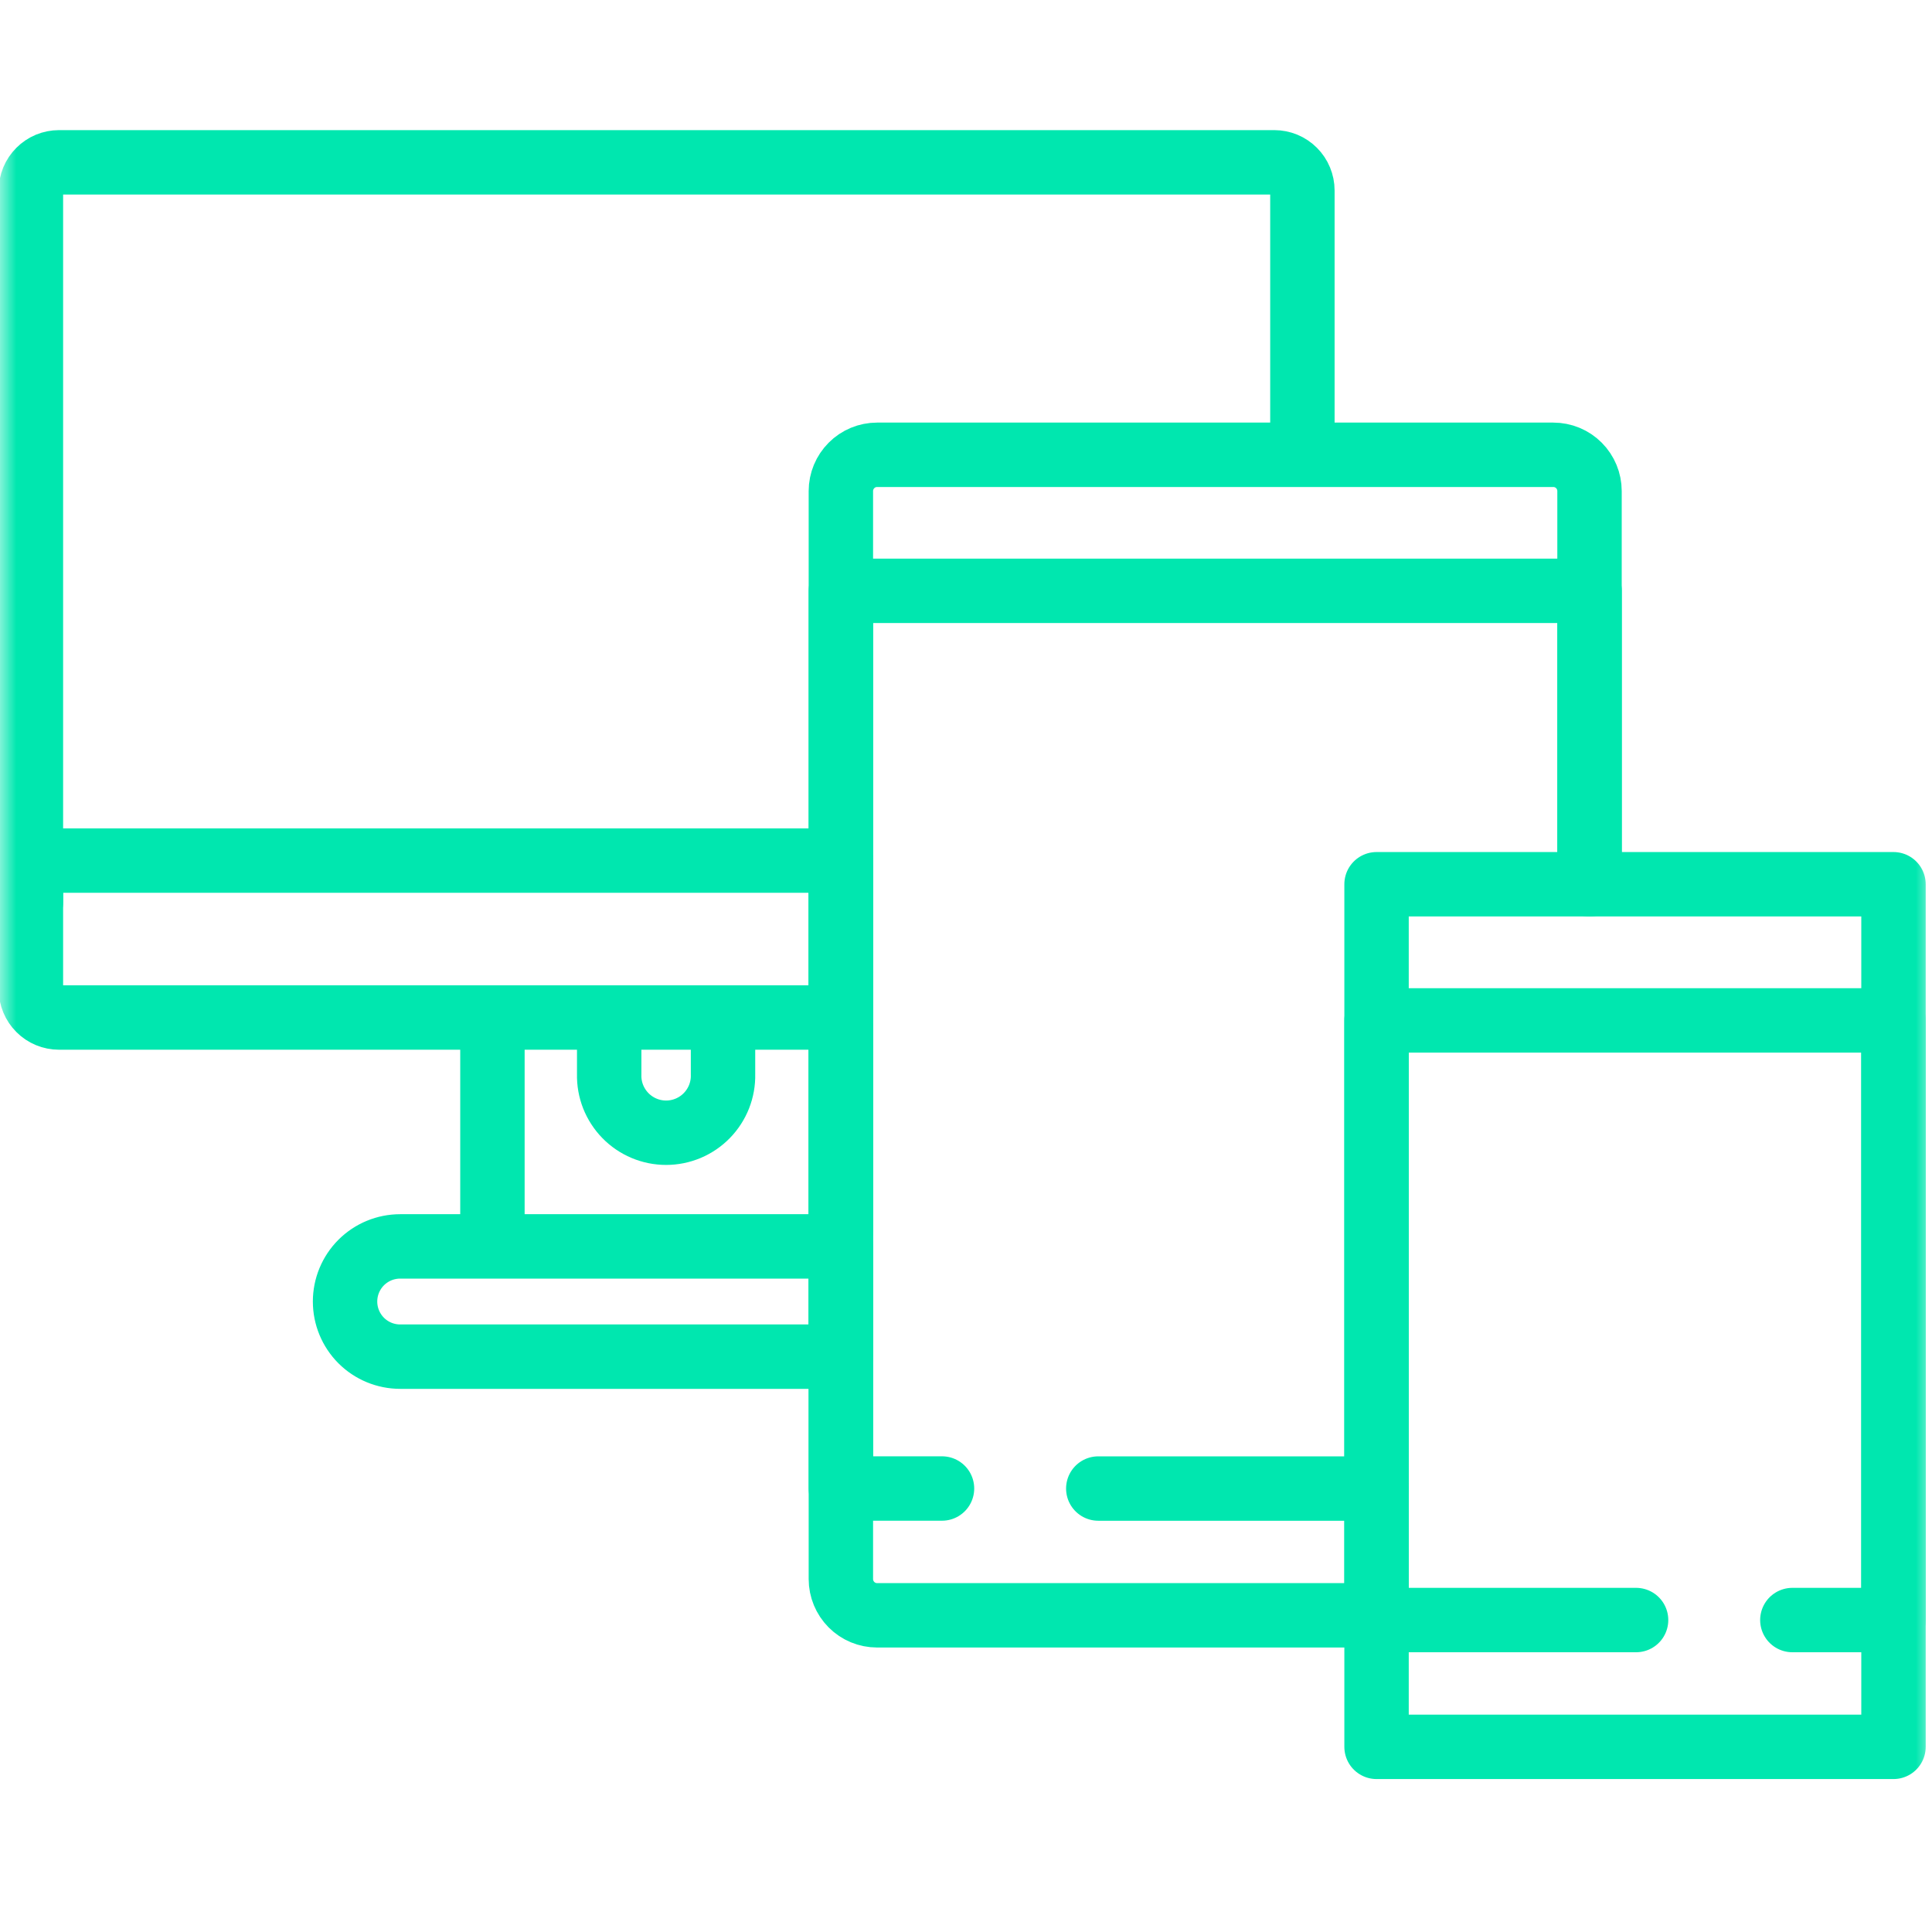 <svg width="60" height="60" viewBox="0 0 60 60" fill="none" xmlns="http://www.w3.org/2000/svg">
<g clip-path="url(#clip0_78_144)">
<mask id="mask0_78_144" style="mask-type:luminance" maskUnits="userSpaceOnUse" x="0" y="0" width="60" height="60">
<path d="M0 0H60V60H0V0Z" fill="white"/>
</mask>
<g mask="url(#mask0_78_144)">
<path d="M58.804 27.461H42.75V54.25H58.804V27.461Z" stroke="#00E7AF" stroke-width="2" stroke-linecap="round" stroke-linejoin="round"/>
<path d="M50.81 50.312H42.75V31.689H58.804V50.312H55.663" stroke="#00E7AF" stroke-width="2" stroke-linecap="round" stroke-linejoin="round"/>
<path d="M42.75 50.165H27.239C26.941 50.165 26.654 50.047 26.444 49.836C26.233 49.624 26.114 49.338 26.114 49.04V15.249C26.114 14.951 26.233 14.665 26.444 14.454C26.654 14.242 26.941 14.124 27.239 14.124H48.239C48.537 14.124 48.824 14.242 49.035 14.454C49.245 14.665 49.364 14.951 49.364 15.249V27.464" stroke="#00E7AF" stroke-width="2" stroke-linecap="round" stroke-linejoin="round"/>
<path d="M49.366 27.427V18.349H26.114V46.227H29.255" stroke="#00E7AF" stroke-width="2" stroke-linecap="round" stroke-linejoin="round"/>
<path d="M34.108 46.228H42.75" stroke="#00E7AF" stroke-width="2" stroke-linecap="round" stroke-linejoin="round"/>
<path d="M15.293 31.849V38.224" stroke="#00E7AF" stroke-width="2" stroke-linecap="round" stroke-linejoin="round"/>
<path d="M22.454 31.849V33.368C22.46 33.603 22.418 33.838 22.332 34.057C22.245 34.276 22.116 34.476 21.951 34.645C21.787 34.813 21.59 34.948 21.373 35.039C21.155 35.131 20.922 35.178 20.686 35.178C20.451 35.178 20.217 35.131 20 35.039C19.783 34.948 19.586 34.813 19.422 34.645C19.257 34.476 19.128 34.276 19.041 34.057C18.955 33.838 18.913 33.603 18.919 33.368V31.849" stroke="#00E7AF" stroke-width="2" stroke-linecap="round" stroke-linejoin="round"/>
<path d="M26.114 38.224V31.849" stroke="#00E7AF" stroke-width="2" stroke-linecap="round" stroke-linejoin="round"/>
<path d="M26.114 42.132H12.428C11.974 42.132 11.539 41.952 11.217 41.631C10.896 41.309 10.716 40.874 10.716 40.42C10.716 39.966 10.896 39.531 11.217 39.209C11.539 38.888 11.974 38.708 12.428 38.708H26.114V42.132Z" stroke="#00E7AF" stroke-width="2" stroke-linecap="round" stroke-linejoin="round"/>
<path d="M40.447 13.998V5.914C40.447 5.799 40.424 5.686 40.38 5.58C40.337 5.474 40.272 5.378 40.191 5.297C40.11 5.216 40.014 5.151 39.908 5.107C39.802 5.064 39.689 5.041 39.574 5.041H1.833C1.718 5.041 1.605 5.064 1.499 5.107C1.393 5.151 1.297 5.216 1.216 5.297C1.135 5.378 1.07 5.474 1.026 5.58C0.983 5.686 0.96 5.799 0.96 5.914V28.021" stroke="#00E7AF" stroke-width="2" stroke-linecap="round" stroke-linejoin="round"/>
<path d="M26.114 31.6H1.833C1.601 31.6 1.379 31.508 1.216 31.344C1.052 31.181 0.96 30.959 0.96 30.727V26.727H26.114V31.6Z" stroke="#00E7AF" stroke-width="2" stroke-linecap="round" stroke-linejoin="round"/>
</g>
</g>
<defs>
<clipPath id="clip0_78_144">
<rect width="60" height="60" fill="white"/>
</clipPath>
</defs>
</svg>
